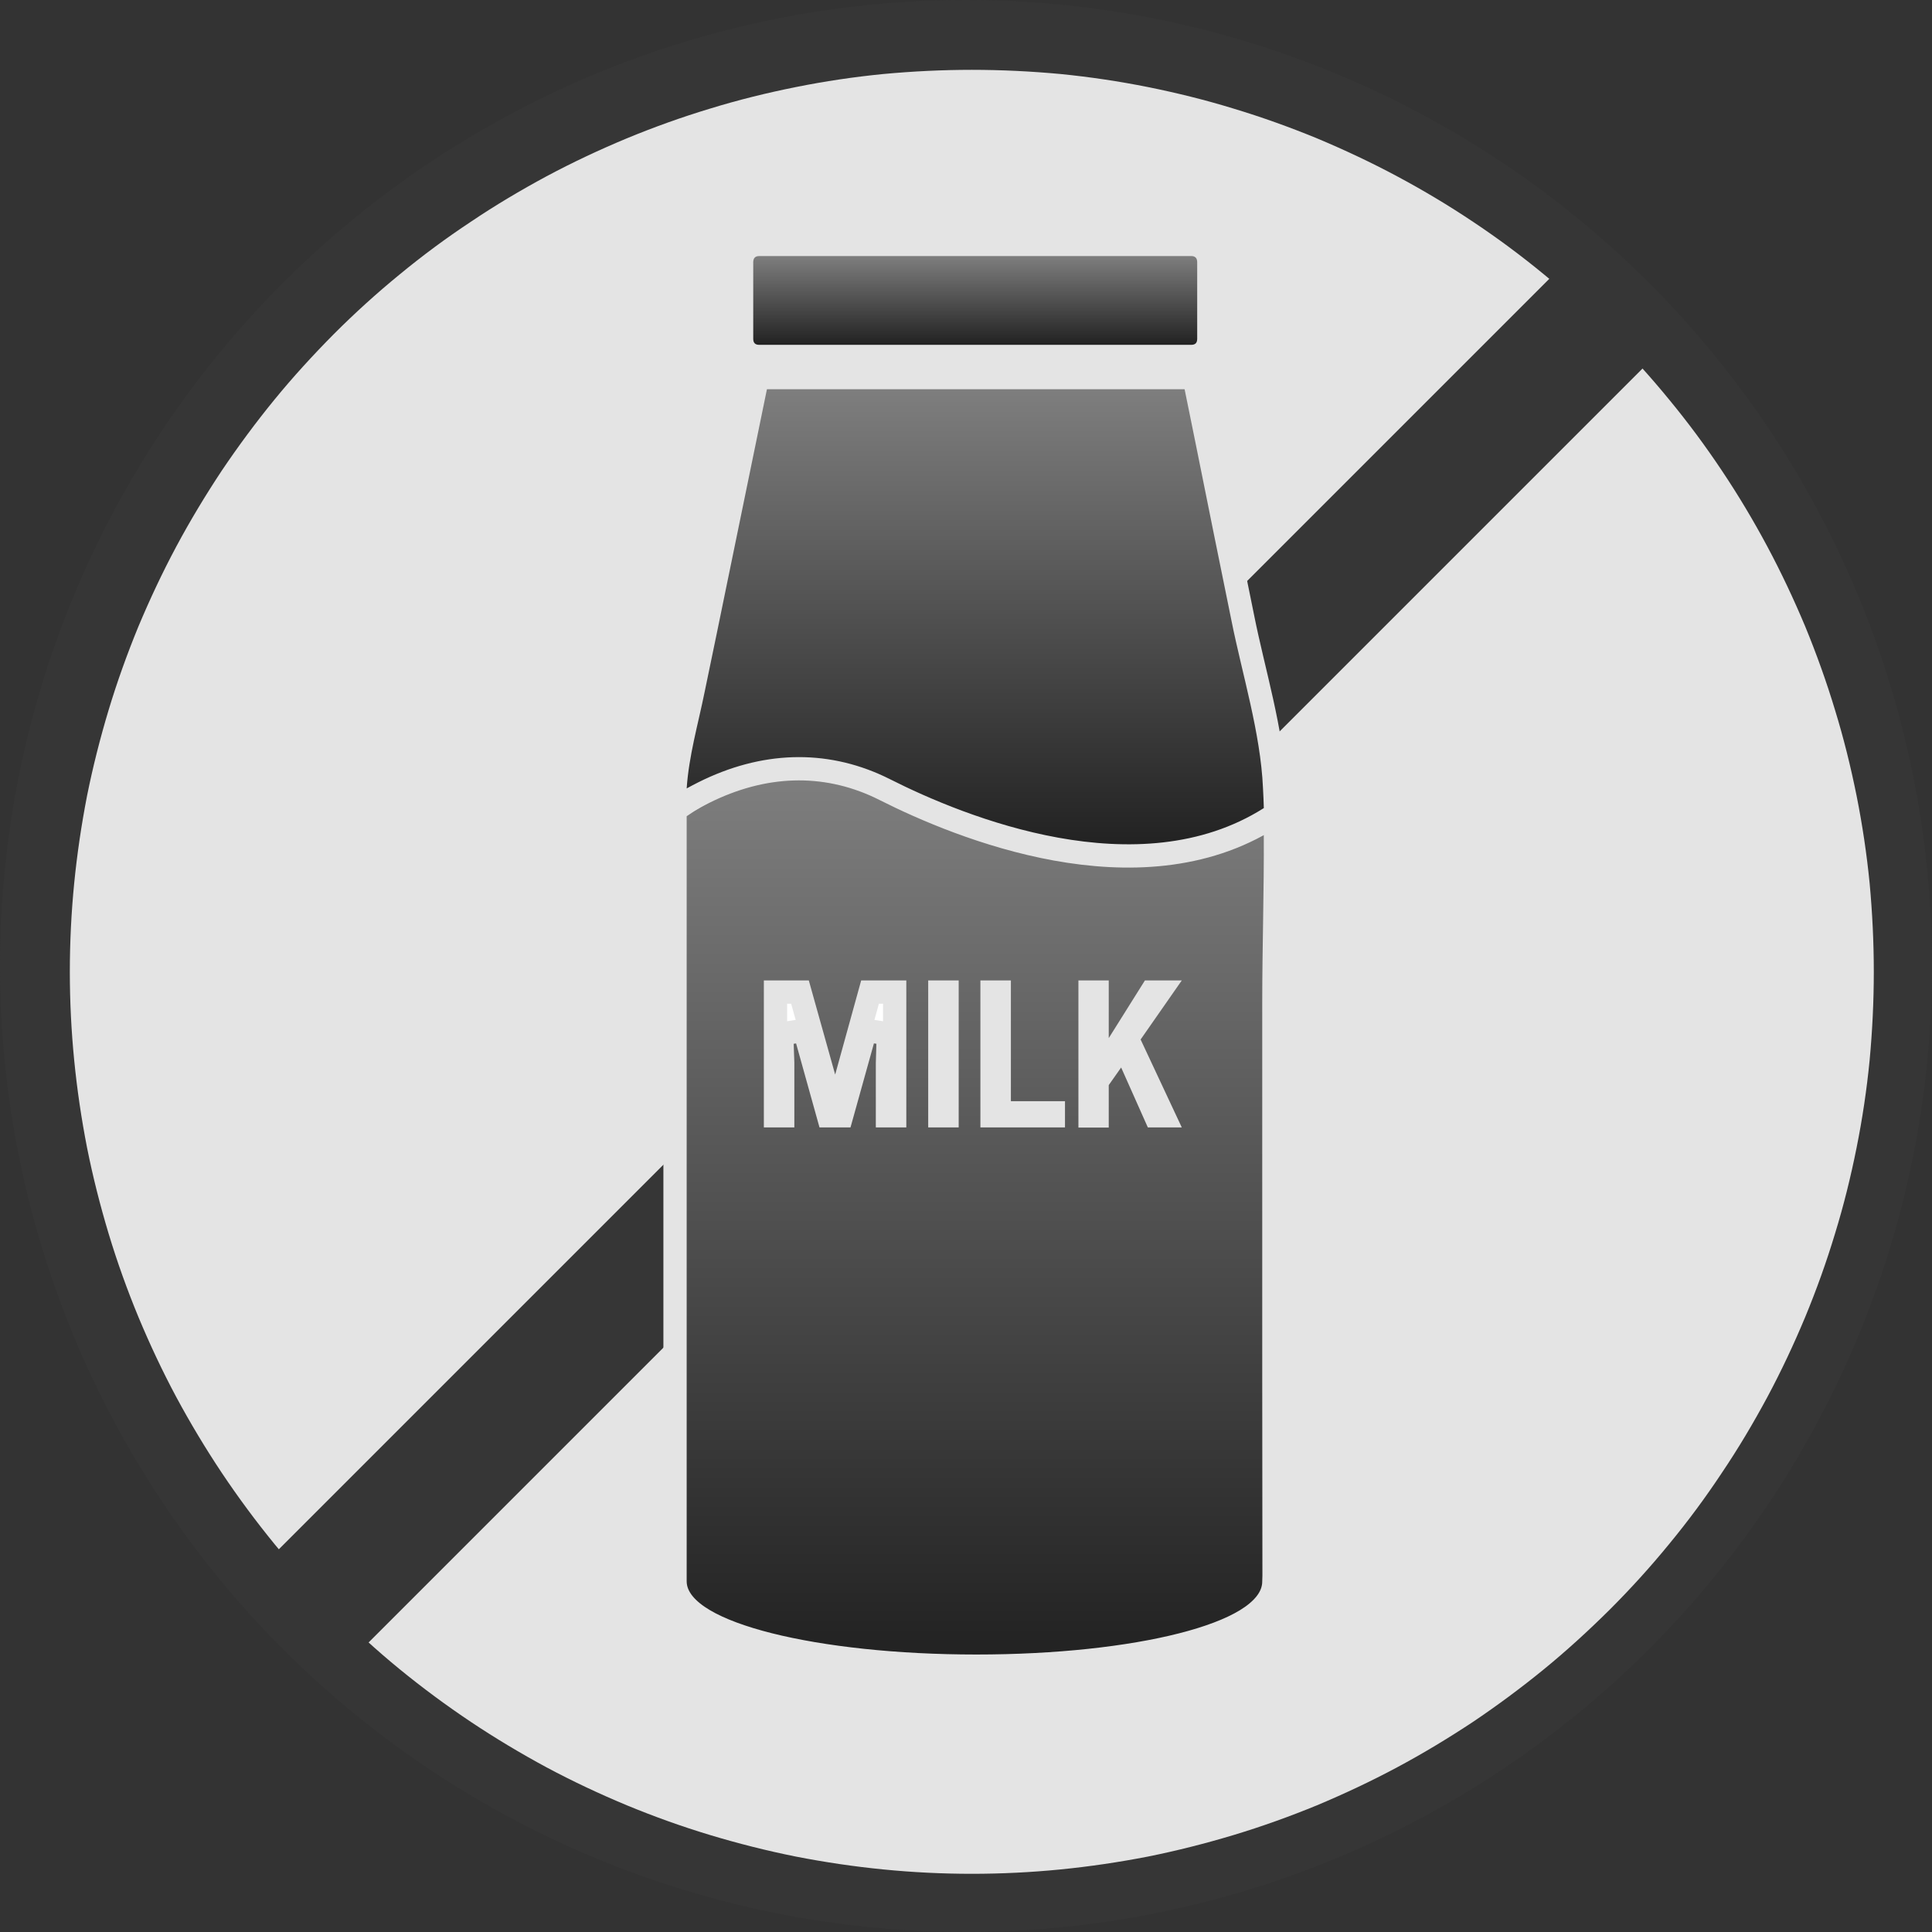 <svg width="166" height="166" viewBox="0 0 166 166" fill="none" xmlns="http://www.w3.org/2000/svg">
<rect x="0" y="0" width="166" height="166" fill="#333333" stroke="none"/>
<circle cx="83" cy="83" r="83" fill="#363636"/>
<path d="M161 83.5C161 86.04 160.875 88.564 160.642 91.088C160.392 93.628 160.018 96.136 159.52 98.614C159.021 101.107 158.414 103.568 157.666 105.999C156.933 108.43 156.076 110.814 155.11 113.151C154.129 115.503 153.054 117.794 151.854 120.037C150.654 122.266 149.361 124.447 147.943 126.55C146.541 128.669 145.029 130.71 143.409 132.674C141.804 134.637 140.106 136.507 138.314 138.298C136.507 140.09 134.637 141.804 132.674 143.409C130.71 145.014 128.669 146.525 126.566 147.943C124.447 149.345 122.281 150.654 120.037 151.854C117.794 153.054 115.503 154.129 113.166 155.11C110.814 156.076 108.43 156.933 105.999 157.666C103.568 158.398 101.107 159.021 98.629 159.52C96.136 160.003 93.628 160.377 91.103 160.626C88.579 160.875 86.04 161 83.5 161C80.96 161 78.436 160.875 75.912 160.626C73.372 160.377 70.864 160.003 68.386 159.52C65.893 159.021 63.432 158.398 61.001 157.666C58.57 156.933 56.187 156.076 53.849 155.11C51.497 154.129 49.206 153.054 46.962 151.854C44.734 150.654 42.553 149.345 40.45 147.943C38.331 146.525 36.289 145.014 34.326 143.409C32.363 141.804 30.493 140.09 28.701 138.298C26.91 136.507 25.196 134.637 23.591 132.674C21.986 130.71 20.475 128.669 19.057 126.55C17.655 124.447 16.346 122.266 15.146 120.037C13.946 117.794 12.871 115.503 11.89 113.151C10.924 110.814 10.067 108.43 9.334 105.999C8.602 103.568 7.979 101.107 7.48 98.614C6.997 96.136 6.623 93.628 6.374 91.088C6.125 88.564 6 86.04 6 83.5C6 80.96 6.125 78.421 6.374 75.897C6.623 73.372 6.997 70.864 7.48 68.371C7.979 65.893 8.602 63.432 9.334 61.001C10.067 58.57 10.924 56.187 11.89 53.834C12.871 51.497 13.946 49.206 15.146 46.962C16.346 44.719 17.655 42.553 19.057 40.434C20.475 38.331 21.986 36.289 23.591 34.326C25.196 32.363 26.91 30.493 28.701 28.686C30.493 26.894 32.363 25.196 34.326 23.591C36.289 21.971 38.331 20.459 40.45 19.057C42.553 17.639 44.734 16.346 46.962 15.146C49.206 13.946 51.497 12.871 53.849 11.89C56.187 10.924 58.57 10.067 61.001 9.334C63.432 8.586 65.893 7.979 68.386 7.48C70.864 6.982 73.372 6.608 75.912 6.358C78.436 6.125 80.96 6 83.5 6C86.04 6 88.579 6.125 91.103 6.358C93.628 6.608 96.136 6.982 98.629 7.48C101.107 7.979 103.568 8.586 105.999 9.334C108.43 10.067 110.814 10.924 113.166 11.89C115.503 12.871 117.794 13.946 120.037 15.146C122.281 16.346 124.447 17.639 126.566 19.057C128.669 20.459 130.71 21.971 132.674 23.591C134.637 25.196 136.507 26.894 138.314 28.686C140.106 30.493 141.804 32.363 143.409 34.326C145.029 36.289 146.541 38.331 147.943 40.434C149.361 42.553 150.654 44.719 151.854 46.962C153.054 49.206 154.129 51.497 155.11 53.834C156.076 56.187 156.933 58.57 157.666 61.001C158.414 63.432 159.021 65.893 159.52 68.371C160.018 70.864 160.392 73.372 160.642 75.897C160.875 78.421 161 80.96 161 83.5Z" fill="#E4E4E4"/>
<rect x="135.113" y="21.961" width="11.114" height="158.439" transform="rotate(45 135.113 21.961)" fill="#363636"/>
<rect x="64.094" y="83" width="39" height="16" fill="white"/>
<path d="M61.084 67.736C66.033 65.263 70.913 65.178 75.499 67.517L76.447 67.99C81.331 70.38 88.271 73.049 95.458 73.374H95.457C95.958 73.389 96.426 73.403 96.893 73.403H96.902C99.936 73.432 102.864 72.947 105.69 71.923C106.523 71.611 107.343 71.243 108.119 70.833L109.576 70.062L109.586 71.711C109.615 76.442 109.453 81.414 109.453 86.081V118.519L109.468 135.391V135.411L109.467 135.431V135.446C109.466 135.457 109.466 135.472 109.465 135.49C109.463 135.527 109.462 135.578 109.46 135.632C109.456 135.748 109.453 135.851 109.453 135.882C109.453 137.317 108.358 138.411 107.054 139.206C105.695 140.034 103.794 140.738 101.531 141.313C96.991 142.467 90.761 143.158 83.882 143.158C77.001 143.158 70.698 142.46 66.085 141.302C63.786 140.724 61.849 140.018 60.463 139.192C59.139 138.404 58.006 137.314 58 135.871V69.606L58.431 69.308C59.288 68.714 60.172 68.201 61.077 67.739L61.084 67.736ZM93.659 95.884H94.265V92.917L94.447 92.658L95.513 91.144L96.526 89.704L97.244 91.314L99.273 95.869H99.968L97.098 89.74L96.853 89.218L97.183 88.744L99.624 85.241H98.926L96.111 89.728L94.265 92.674V85.241H93.659V95.884ZM85.237 95.869H90.505V95.614H85.857V85.241H85.237V95.869ZM80.752 95.869H81.372V85.241H80.752V95.869ZM72.723 92.595L71.818 95.869H72.317L74.363 88.528L76.326 88.826L76.252 91.349V95.869H76.872V85.241H74.755L72.723 92.595ZM66.631 95.869H67.251V91.319L67.163 88.832L69.126 88.528L71.172 95.869H71.712L70.796 92.599L68.735 85.241H66.631V95.869Z" fill="url(#paint0_linear_5753_732)" stroke="#E4E4E4" stroke-width="2"/>
<path d="M65.232 22H102.352C102.699 22 102.865 22.183 102.865 22.534V29.11C102.865 29.461 102.699 29.629 102.352 29.629H65.232C64.885 29.629 64.719 29.461 64.719 29.11V22.534C64.719 22.183 64.885 22 65.232 22Z" fill="url(#paint1_linear_5753_732)"/>
<path d="M102.597 32.445L102.762 33.242C102.933 34.068 103.101 34.901 103.268 35.73L103.771 38.207L103.772 38.214C104.269 40.702 104.769 43.18 105.271 45.656L106.782 53.09V53.093C107.249 55.427 107.858 57.765 108.407 60.251C108.946 62.691 109.406 65.19 109.515 67.647L109.558 68.525C109.571 68.818 109.582 69.112 109.59 69.405L109.604 69.973L109.125 70.276C103.444 73.873 96.742 74.043 90.744 72.958C84.738 71.871 79.303 69.502 76.019 67.843L75.56 67.619C70.799 65.388 65.606 65.53 60.456 68.107L60.452 68.109C60.115 68.276 59.804 68.445 59.476 68.622L57.879 69.484L58.002 67.675C58.201 64.753 59.007 61.998 59.562 59.26L59.563 59.254C60.275 55.848 60.971 52.457 61.668 49.05L61.669 49.049C62.751 43.776 63.833 38.487 64.916 33.243L65.081 32.445H102.597Z" fill="url(#paint2_linear_5753_732)" stroke="#E4E4E4" stroke-width="2"/>
<defs>
<linearGradient id="paint0_linear_5753_732" x1="83.795" y1="66.82" x2="83.795" y2="142.159" gradientUnits="userSpaceOnUse">
<stop stop-color="#7E7E7E"/>
<stop offset="1" stop-color="#222222"/>
</linearGradient>
<linearGradient id="paint1_linear_5753_732" x1="83.792" y1="22" x2="83.792" y2="29.629" gradientUnits="userSpaceOnUse">
<stop stop-color="#7E7E7E"/>
<stop offset="1" stop-color="#222222"/>
</linearGradient>
<linearGradient id="paint2_linear_5753_732" x1="83.795" y1="33.445" x2="83.795" y2="72.545" gradientUnits="userSpaceOnUse">
<stop stop-color="#7E7E7E"/>
<stop offset="1" stop-color="#222222"/>
</linearGradient>
</defs>
</svg>
